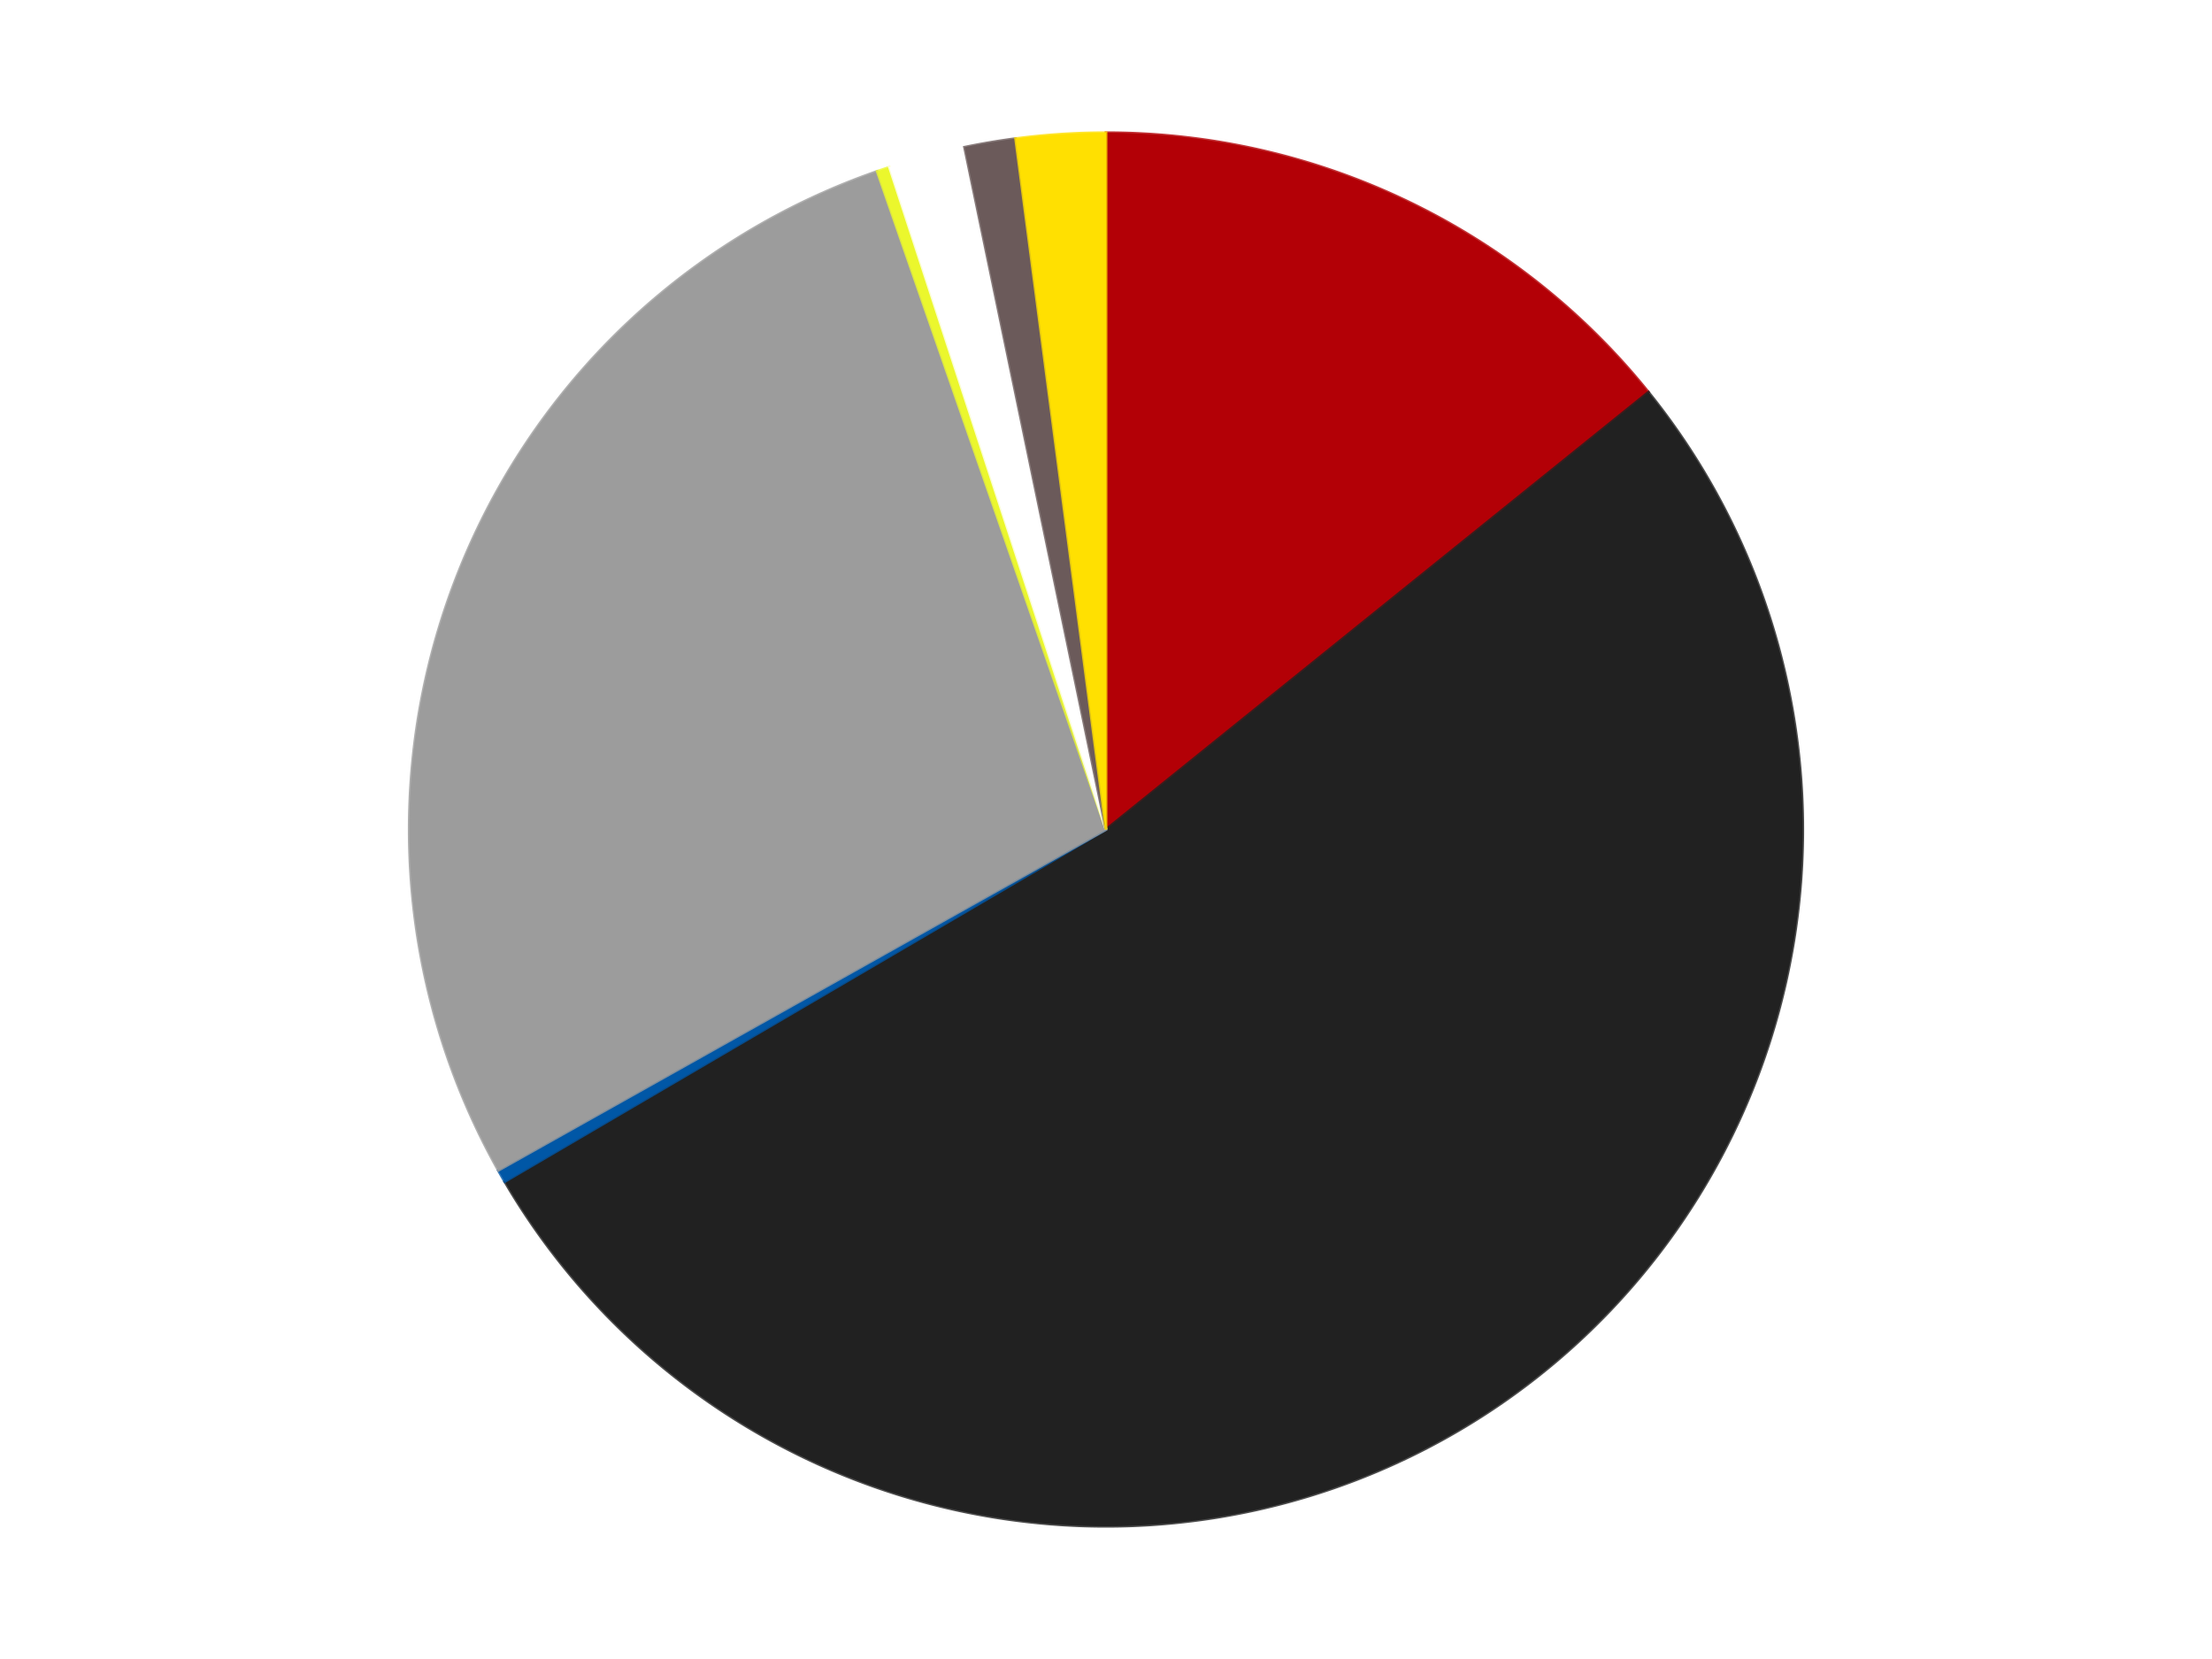 <?xml version='1.0' encoding='utf-8'?>
<svg xmlns="http://www.w3.org/2000/svg" xmlns:xlink="http://www.w3.org/1999/xlink" id="chart-7d94752a-9e40-4465-8de3-1ab46fd8662c" class="pygal-chart" viewBox="0 0 800 600"><!--Generated with pygal 3.0.4 (lxml) ©Kozea 2012-2016 on 2024-07-06--><!--http://pygal.org--><!--http://github.com/Kozea/pygal--><defs><style type="text/css">#chart-7d94752a-9e40-4465-8de3-1ab46fd8662c{-webkit-user-select:none;-webkit-font-smoothing:antialiased;font-family:Consolas,"Liberation Mono",Menlo,Courier,monospace}#chart-7d94752a-9e40-4465-8de3-1ab46fd8662c .title{font-family:Consolas,"Liberation Mono",Menlo,Courier,monospace;font-size:16px}#chart-7d94752a-9e40-4465-8de3-1ab46fd8662c .legends .legend text{font-family:Consolas,"Liberation Mono",Menlo,Courier,monospace;font-size:14px}#chart-7d94752a-9e40-4465-8de3-1ab46fd8662c .axis text{font-family:Consolas,"Liberation Mono",Menlo,Courier,monospace;font-size:10px}#chart-7d94752a-9e40-4465-8de3-1ab46fd8662c .axis text.major{font-family:Consolas,"Liberation Mono",Menlo,Courier,monospace;font-size:10px}#chart-7d94752a-9e40-4465-8de3-1ab46fd8662c .text-overlay text.value{font-family:Consolas,"Liberation Mono",Menlo,Courier,monospace;font-size:16px}#chart-7d94752a-9e40-4465-8de3-1ab46fd8662c .text-overlay text.label{font-family:Consolas,"Liberation Mono",Menlo,Courier,monospace;font-size:10px}#chart-7d94752a-9e40-4465-8de3-1ab46fd8662c .tooltip{font-family:Consolas,"Liberation Mono",Menlo,Courier,monospace;font-size:14px}#chart-7d94752a-9e40-4465-8de3-1ab46fd8662c text.no_data{font-family:Consolas,"Liberation Mono",Menlo,Courier,monospace;font-size:64px}
#chart-7d94752a-9e40-4465-8de3-1ab46fd8662c{background-color:transparent}#chart-7d94752a-9e40-4465-8de3-1ab46fd8662c path,#chart-7d94752a-9e40-4465-8de3-1ab46fd8662c line,#chart-7d94752a-9e40-4465-8de3-1ab46fd8662c rect,#chart-7d94752a-9e40-4465-8de3-1ab46fd8662c circle{-webkit-transition:150ms;-moz-transition:150ms;transition:150ms}#chart-7d94752a-9e40-4465-8de3-1ab46fd8662c .graph &gt; .background{fill:transparent}#chart-7d94752a-9e40-4465-8de3-1ab46fd8662c .plot &gt; .background{fill:transparent}#chart-7d94752a-9e40-4465-8de3-1ab46fd8662c .graph{fill:rgba(0,0,0,.87)}#chart-7d94752a-9e40-4465-8de3-1ab46fd8662c text.no_data{fill:rgba(0,0,0,1)}#chart-7d94752a-9e40-4465-8de3-1ab46fd8662c .title{fill:rgba(0,0,0,1)}#chart-7d94752a-9e40-4465-8de3-1ab46fd8662c .legends .legend text{fill:rgba(0,0,0,.87)}#chart-7d94752a-9e40-4465-8de3-1ab46fd8662c .legends .legend:hover text{fill:rgba(0,0,0,1)}#chart-7d94752a-9e40-4465-8de3-1ab46fd8662c .axis .line{stroke:rgba(0,0,0,1)}#chart-7d94752a-9e40-4465-8de3-1ab46fd8662c .axis .guide.line{stroke:rgba(0,0,0,.54)}#chart-7d94752a-9e40-4465-8de3-1ab46fd8662c .axis .major.line{stroke:rgba(0,0,0,.87)}#chart-7d94752a-9e40-4465-8de3-1ab46fd8662c .axis text.major{fill:rgba(0,0,0,1)}#chart-7d94752a-9e40-4465-8de3-1ab46fd8662c .axis.y .guides:hover .guide.line,#chart-7d94752a-9e40-4465-8de3-1ab46fd8662c .line-graph .axis.x .guides:hover .guide.line,#chart-7d94752a-9e40-4465-8de3-1ab46fd8662c .stackedline-graph .axis.x .guides:hover .guide.line,#chart-7d94752a-9e40-4465-8de3-1ab46fd8662c .xy-graph .axis.x .guides:hover .guide.line{stroke:rgba(0,0,0,1)}#chart-7d94752a-9e40-4465-8de3-1ab46fd8662c .axis .guides:hover text{fill:rgba(0,0,0,1)}#chart-7d94752a-9e40-4465-8de3-1ab46fd8662c .reactive{fill-opacity:1.0;stroke-opacity:.8;stroke-width:1}#chart-7d94752a-9e40-4465-8de3-1ab46fd8662c .ci{stroke:rgba(0,0,0,.87)}#chart-7d94752a-9e40-4465-8de3-1ab46fd8662c .reactive.active,#chart-7d94752a-9e40-4465-8de3-1ab46fd8662c .active .reactive{fill-opacity:0.6;stroke-opacity:.9;stroke-width:4}#chart-7d94752a-9e40-4465-8de3-1ab46fd8662c .ci .reactive.active{stroke-width:1.5}#chart-7d94752a-9e40-4465-8de3-1ab46fd8662c .series text{fill:rgba(0,0,0,1)}#chart-7d94752a-9e40-4465-8de3-1ab46fd8662c .tooltip rect{fill:transparent;stroke:rgba(0,0,0,1);-webkit-transition:opacity 150ms;-moz-transition:opacity 150ms;transition:opacity 150ms}#chart-7d94752a-9e40-4465-8de3-1ab46fd8662c .tooltip .label{fill:rgba(0,0,0,.87)}#chart-7d94752a-9e40-4465-8de3-1ab46fd8662c .tooltip .label{fill:rgba(0,0,0,.87)}#chart-7d94752a-9e40-4465-8de3-1ab46fd8662c .tooltip .legend{font-size:.8em;fill:rgba(0,0,0,.54)}#chart-7d94752a-9e40-4465-8de3-1ab46fd8662c .tooltip .x_label{font-size:.6em;fill:rgba(0,0,0,1)}#chart-7d94752a-9e40-4465-8de3-1ab46fd8662c .tooltip .xlink{font-size:.5em;text-decoration:underline}#chart-7d94752a-9e40-4465-8de3-1ab46fd8662c .tooltip .value{font-size:1.5em}#chart-7d94752a-9e40-4465-8de3-1ab46fd8662c .bound{font-size:.5em}#chart-7d94752a-9e40-4465-8de3-1ab46fd8662c .max-value{font-size:.75em;fill:rgba(0,0,0,.54)}#chart-7d94752a-9e40-4465-8de3-1ab46fd8662c .map-element{fill:transparent;stroke:rgba(0,0,0,.54) !important}#chart-7d94752a-9e40-4465-8de3-1ab46fd8662c .map-element .reactive{fill-opacity:inherit;stroke-opacity:inherit}#chart-7d94752a-9e40-4465-8de3-1ab46fd8662c .color-0,#chart-7d94752a-9e40-4465-8de3-1ab46fd8662c .color-0 a:visited{stroke:#F44336;fill:#F44336}#chart-7d94752a-9e40-4465-8de3-1ab46fd8662c .color-1,#chart-7d94752a-9e40-4465-8de3-1ab46fd8662c .color-1 a:visited{stroke:#3F51B5;fill:#3F51B5}#chart-7d94752a-9e40-4465-8de3-1ab46fd8662c .color-2,#chart-7d94752a-9e40-4465-8de3-1ab46fd8662c .color-2 a:visited{stroke:#009688;fill:#009688}#chart-7d94752a-9e40-4465-8de3-1ab46fd8662c .color-3,#chart-7d94752a-9e40-4465-8de3-1ab46fd8662c .color-3 a:visited{stroke:#FFC107;fill:#FFC107}#chart-7d94752a-9e40-4465-8de3-1ab46fd8662c .color-4,#chart-7d94752a-9e40-4465-8de3-1ab46fd8662c .color-4 a:visited{stroke:#FF5722;fill:#FF5722}#chart-7d94752a-9e40-4465-8de3-1ab46fd8662c .color-5,#chart-7d94752a-9e40-4465-8de3-1ab46fd8662c .color-5 a:visited{stroke:#9C27B0;fill:#9C27B0}#chart-7d94752a-9e40-4465-8de3-1ab46fd8662c .color-6,#chart-7d94752a-9e40-4465-8de3-1ab46fd8662c .color-6 a:visited{stroke:#03A9F4;fill:#03A9F4}#chart-7d94752a-9e40-4465-8de3-1ab46fd8662c .color-7,#chart-7d94752a-9e40-4465-8de3-1ab46fd8662c .color-7 a:visited{stroke:#8BC34A;fill:#8BC34A}#chart-7d94752a-9e40-4465-8de3-1ab46fd8662c .text-overlay .color-0 text{fill:black}#chart-7d94752a-9e40-4465-8de3-1ab46fd8662c .text-overlay .color-1 text{fill:black}#chart-7d94752a-9e40-4465-8de3-1ab46fd8662c .text-overlay .color-2 text{fill:black}#chart-7d94752a-9e40-4465-8de3-1ab46fd8662c .text-overlay .color-3 text{fill:black}#chart-7d94752a-9e40-4465-8de3-1ab46fd8662c .text-overlay .color-4 text{fill:black}#chart-7d94752a-9e40-4465-8de3-1ab46fd8662c .text-overlay .color-5 text{fill:black}#chart-7d94752a-9e40-4465-8de3-1ab46fd8662c .text-overlay .color-6 text{fill:black}#chart-7d94752a-9e40-4465-8de3-1ab46fd8662c .text-overlay .color-7 text{fill:black}
#chart-7d94752a-9e40-4465-8de3-1ab46fd8662c text.no_data{text-anchor:middle}#chart-7d94752a-9e40-4465-8de3-1ab46fd8662c .guide.line{fill:none}#chart-7d94752a-9e40-4465-8de3-1ab46fd8662c .centered{text-anchor:middle}#chart-7d94752a-9e40-4465-8de3-1ab46fd8662c .title{text-anchor:middle}#chart-7d94752a-9e40-4465-8de3-1ab46fd8662c .legends .legend text{fill-opacity:1}#chart-7d94752a-9e40-4465-8de3-1ab46fd8662c .axis.x text{text-anchor:middle}#chart-7d94752a-9e40-4465-8de3-1ab46fd8662c .axis.x:not(.web) text[transform]{text-anchor:start}#chart-7d94752a-9e40-4465-8de3-1ab46fd8662c .axis.x:not(.web) text[transform].backwards{text-anchor:end}#chart-7d94752a-9e40-4465-8de3-1ab46fd8662c .axis.y text{text-anchor:end}#chart-7d94752a-9e40-4465-8de3-1ab46fd8662c .axis.y text[transform].backwards{text-anchor:start}#chart-7d94752a-9e40-4465-8de3-1ab46fd8662c .axis.y2 text{text-anchor:start}#chart-7d94752a-9e40-4465-8de3-1ab46fd8662c .axis.y2 text[transform].backwards{text-anchor:end}#chart-7d94752a-9e40-4465-8de3-1ab46fd8662c .axis .guide.line{stroke-dasharray:4,4;stroke:black}#chart-7d94752a-9e40-4465-8de3-1ab46fd8662c .axis .major.guide.line{stroke-dasharray:6,6;stroke:black}#chart-7d94752a-9e40-4465-8de3-1ab46fd8662c .horizontal .axis.y .guide.line,#chart-7d94752a-9e40-4465-8de3-1ab46fd8662c .horizontal .axis.y2 .guide.line,#chart-7d94752a-9e40-4465-8de3-1ab46fd8662c .vertical .axis.x .guide.line{opacity:0}#chart-7d94752a-9e40-4465-8de3-1ab46fd8662c .horizontal .axis.always_show .guide.line,#chart-7d94752a-9e40-4465-8de3-1ab46fd8662c .vertical .axis.always_show .guide.line{opacity:1 !important}#chart-7d94752a-9e40-4465-8de3-1ab46fd8662c .axis.y .guides:hover .guide.line,#chart-7d94752a-9e40-4465-8de3-1ab46fd8662c .axis.y2 .guides:hover .guide.line,#chart-7d94752a-9e40-4465-8de3-1ab46fd8662c .axis.x .guides:hover .guide.line{opacity:1}#chart-7d94752a-9e40-4465-8de3-1ab46fd8662c .axis .guides:hover text{opacity:1}#chart-7d94752a-9e40-4465-8de3-1ab46fd8662c .nofill{fill:none}#chart-7d94752a-9e40-4465-8de3-1ab46fd8662c .subtle-fill{fill-opacity:.2}#chart-7d94752a-9e40-4465-8de3-1ab46fd8662c .dot{stroke-width:1px;fill-opacity:1;stroke-opacity:1}#chart-7d94752a-9e40-4465-8de3-1ab46fd8662c .dot.active{stroke-width:5px}#chart-7d94752a-9e40-4465-8de3-1ab46fd8662c .dot.negative{fill:transparent}#chart-7d94752a-9e40-4465-8de3-1ab46fd8662c text,#chart-7d94752a-9e40-4465-8de3-1ab46fd8662c tspan{stroke:none !important}#chart-7d94752a-9e40-4465-8de3-1ab46fd8662c .series text.active{opacity:1}#chart-7d94752a-9e40-4465-8de3-1ab46fd8662c .tooltip rect{fill-opacity:.95;stroke-width:.5}#chart-7d94752a-9e40-4465-8de3-1ab46fd8662c .tooltip text{fill-opacity:1}#chart-7d94752a-9e40-4465-8de3-1ab46fd8662c .showable{visibility:hidden}#chart-7d94752a-9e40-4465-8de3-1ab46fd8662c .showable.shown{visibility:visible}#chart-7d94752a-9e40-4465-8de3-1ab46fd8662c .gauge-background{fill:rgba(229,229,229,1);stroke:none}#chart-7d94752a-9e40-4465-8de3-1ab46fd8662c .bg-lines{stroke:transparent;stroke-width:2px}</style><script type="text/javascript">window.pygal = window.pygal || {};window.pygal.config = window.pygal.config || {};window.pygal.config['7d94752a-9e40-4465-8de3-1ab46fd8662c'] = {"allow_interruptions": false, "box_mode": "extremes", "classes": ["pygal-chart"], "css": ["file://style.css", "file://graph.css"], "defs": [], "disable_xml_declaration": false, "dots_size": 2.5, "dynamic_print_values": false, "explicit_size": false, "fill": false, "force_uri_protocol": "https", "formatter": null, "half_pie": false, "height": 600, "include_x_axis": false, "inner_radius": 0, "interpolate": null, "interpolation_parameters": {}, "interpolation_precision": 250, "inverse_y_axis": false, "js": ["//kozea.github.io/pygal.js/2.0.x/pygal-tooltips.min.js"], "legend_at_bottom": false, "legend_at_bottom_columns": null, "legend_box_size": 12, "logarithmic": false, "margin": 20, "margin_bottom": null, "margin_left": null, "margin_right": null, "margin_top": null, "max_scale": 16, "min_scale": 4, "missing_value_fill_truncation": "x", "no_data_text": "No data", "no_prefix": false, "order_min": null, "pretty_print": false, "print_labels": false, "print_values": false, "print_values_position": "center", "print_zeroes": true, "range": null, "rounded_bars": null, "secondary_range": null, "show_dots": true, "show_legend": false, "show_minor_x_labels": true, "show_minor_y_labels": true, "show_only_major_dots": false, "show_x_guides": false, "show_x_labels": true, "show_y_guides": true, "show_y_labels": true, "spacing": 10, "stack_from_top": false, "strict": false, "stroke": true, "stroke_style": null, "style": {"background": "transparent", "ci_colors": [], "colors": ["#F44336", "#3F51B5", "#009688", "#FFC107", "#FF5722", "#9C27B0", "#03A9F4", "#8BC34A", "#FF9800", "#E91E63", "#2196F3", "#4CAF50", "#FFEB3B", "#673AB7", "#00BCD4", "#CDDC39", "#9E9E9E", "#607D8B"], "dot_opacity": "1", "font_family": "Consolas, \"Liberation Mono\", Menlo, Courier, monospace", "foreground": "rgba(0, 0, 0, .87)", "foreground_strong": "rgba(0, 0, 0, 1)", "foreground_subtle": "rgba(0, 0, 0, .54)", "guide_stroke_color": "black", "guide_stroke_dasharray": "4,4", "label_font_family": "Consolas, \"Liberation Mono\", Menlo, Courier, monospace", "label_font_size": 10, "legend_font_family": "Consolas, \"Liberation Mono\", Menlo, Courier, monospace", "legend_font_size": 14, "major_guide_stroke_color": "black", "major_guide_stroke_dasharray": "6,6", "major_label_font_family": "Consolas, \"Liberation Mono\", Menlo, Courier, monospace", "major_label_font_size": 10, "no_data_font_family": "Consolas, \"Liberation Mono\", Menlo, Courier, monospace", "no_data_font_size": 64, "opacity": "1.0", "opacity_hover": "0.6", "plot_background": "transparent", "stroke_opacity": ".8", "stroke_opacity_hover": ".9", "stroke_width": "1", "stroke_width_hover": "4", "title_font_family": "Consolas, \"Liberation Mono\", Menlo, Courier, monospace", "title_font_size": 16, "tooltip_font_family": "Consolas, \"Liberation Mono\", Menlo, Courier, monospace", "tooltip_font_size": 14, "transition": "150ms", "value_background": "rgba(229, 229, 229, 1)", "value_colors": [], "value_font_family": "Consolas, \"Liberation Mono\", Menlo, Courier, monospace", "value_font_size": 16, "value_label_font_family": "Consolas, \"Liberation Mono\", Menlo, Courier, monospace", "value_label_font_size": 10}, "title": null, "tooltip_border_radius": 0, "tooltip_fancy_mode": true, "truncate_label": null, "truncate_legend": null, "width": 800, "x_label_rotation": 0, "x_labels": null, "x_labels_major": null, "x_labels_major_count": null, "x_labels_major_every": null, "x_title": null, "xrange": null, "y_label_rotation": 0, "y_labels": null, "y_labels_major": null, "y_labels_major_count": null, "y_labels_major_every": null, "y_title": null, "zero": 0, "legends": ["Red", "Black", "Blue", "Light Gray", "Trans-Yellow", "White", "Dark Gray", "Yellow"]}</script><script type="text/javascript" xlink:href="https://kozea.github.io/pygal.js/2.0.x/pygal-tooltips.min.js"/></defs><title>Pygal</title><g class="graph pie-graph vertical"><rect x="0" y="0" width="800" height="600" class="background"/><g transform="translate(20, 20)" class="plot"><rect x="0" y="0" width="760" height="560" class="background"/><g class="series serie-0 color-0"><g class="slices"><g class="slice" style="fill: #B30006; stroke: #B30006"><path d="M380 28 A252 252 0 0 1 576.184 121.836 L380 280 A0 0 0 0 0 380 280 z" class="slice reactive tooltip-trigger"/><desc class="value">48</desc><desc class="x centered">434.367687769291</desc><desc class="y centered">166.3331423561781</desc></g></g></g><g class="series serie-1 color-1"><g class="slices"><g class="slice" style="fill: #212121; stroke: #212121"><path d="M576.184 121.836 A252 252 0 1 1 162.547 407.35 L380 280 A0 0 0 1 0 380 280 z" class="slice reactive tooltip-trigger"/><desc class="value">177</desc><desc class="x centered">451.5761580881256</desc><desc class="y centered">383.6959671026007</desc></g></g></g><g class="series serie-2 color-2"><g class="slices"><g class="slice" style="fill: #0057A6; stroke: #0057A6"><path d="M162.547 407.35 A252 252 0 0 1 160.217 403.286 L380 280 A0 0 0 0 0 380 280 z" class="slice reactive tooltip-trigger"/><desc class="value">1</desc><desc class="x centered">270.68613544076555</desc><desc class="y centered">342.6616231446756</desc></g></g></g><g class="series serie-3 color-3"><g class="slices"><g class="slice" style="fill: #9C9C9C; stroke: #9C9C9C"><path d="M160.217 403.286 A252 252 0 0 1 297.244 41.976 L380 280 A0 0 0 0 0 380 280 z" class="slice reactive tooltip-trigger"/><desc class="value">94</desc><desc class="x centered">262.18795342163776</desc><desc class="y centered">235.31978423264053</desc></g></g></g><g class="series serie-4 color-4"><g class="slices"><g class="slice" style="fill: #EBF72D; stroke: #EBF72D"><path d="M297.244 41.976 A252 252 0 0 1 301.682 40.479 L380 280 A0 0 0 0 0 380 280 z" class="slice reactive tooltip-trigger"/><desc class="value">1</desc><desc class="x centered">339.7297395626732</desc><desc class="y centered">160.6086011292695</desc></g></g></g><g class="series serie-5 color-5"><g class="slices"><g class="slice" style="fill: #FFFFFF; stroke: #FFFFFF"><path d="M301.682 40.479 A252 252 0 0 1 328.829 33.25 L380 280 A0 0 0 0 0 380 280 z" class="slice reactive tooltip-trigger"/><desc class="value">6</desc><desc class="x centered">347.57737622017254</desc><desc class="y centered">158.2429736432769</desc></g></g></g><g class="series serie-6 color-6"><g class="slices"><g class="slice" style="fill: #6B5A5A; stroke: #6B5A5A"><path d="M328.829 33.25 A252 252 0 0 1 347.301 30.13 L380 280 A0 0 0 0 0 380 280 z" class="slice reactive tooltip-trigger"/><desc class="value">4</desc><desc class="x centered">359.0179312481488</desc><desc class="y centered">155.75929495172448</desc></g></g></g><g class="series serie-7 color-7"><g class="slices"><g class="slice" style="fill: #FFE001; stroke: #FFE001"><path d="M347.301 30.13 A252 252 0 0 1 380 28 L380 280 A0 0 0 0 0 380 280 z" class="slice reactive tooltip-trigger"/><desc class="value">7</desc><desc class="x centered">371.8078987831214</desc><desc class="y centered">154.26659362901037</desc></g></g></g></g><g class="titles"/><g transform="translate(20, 20)" class="plot overlay"><g class="series serie-0 color-0"/><g class="series serie-1 color-1"/><g class="series serie-2 color-2"/><g class="series serie-3 color-3"/><g class="series serie-4 color-4"/><g class="series serie-5 color-5"/><g class="series serie-6 color-6"/><g class="series serie-7 color-7"/></g><g transform="translate(20, 20)" class="plot text-overlay"><g class="series serie-0 color-0"/><g class="series serie-1 color-1"/><g class="series serie-2 color-2"/><g class="series serie-3 color-3"/><g class="series serie-4 color-4"/><g class="series serie-5 color-5"/><g class="series serie-6 color-6"/><g class="series serie-7 color-7"/></g><g transform="translate(20, 20)" class="plot tooltip-overlay"><g transform="translate(0 0)" style="opacity: 0" class="tooltip"><rect rx="0" ry="0" width="0" height="0" class="tooltip-box"/><g class="text"/></g></g></g></svg>